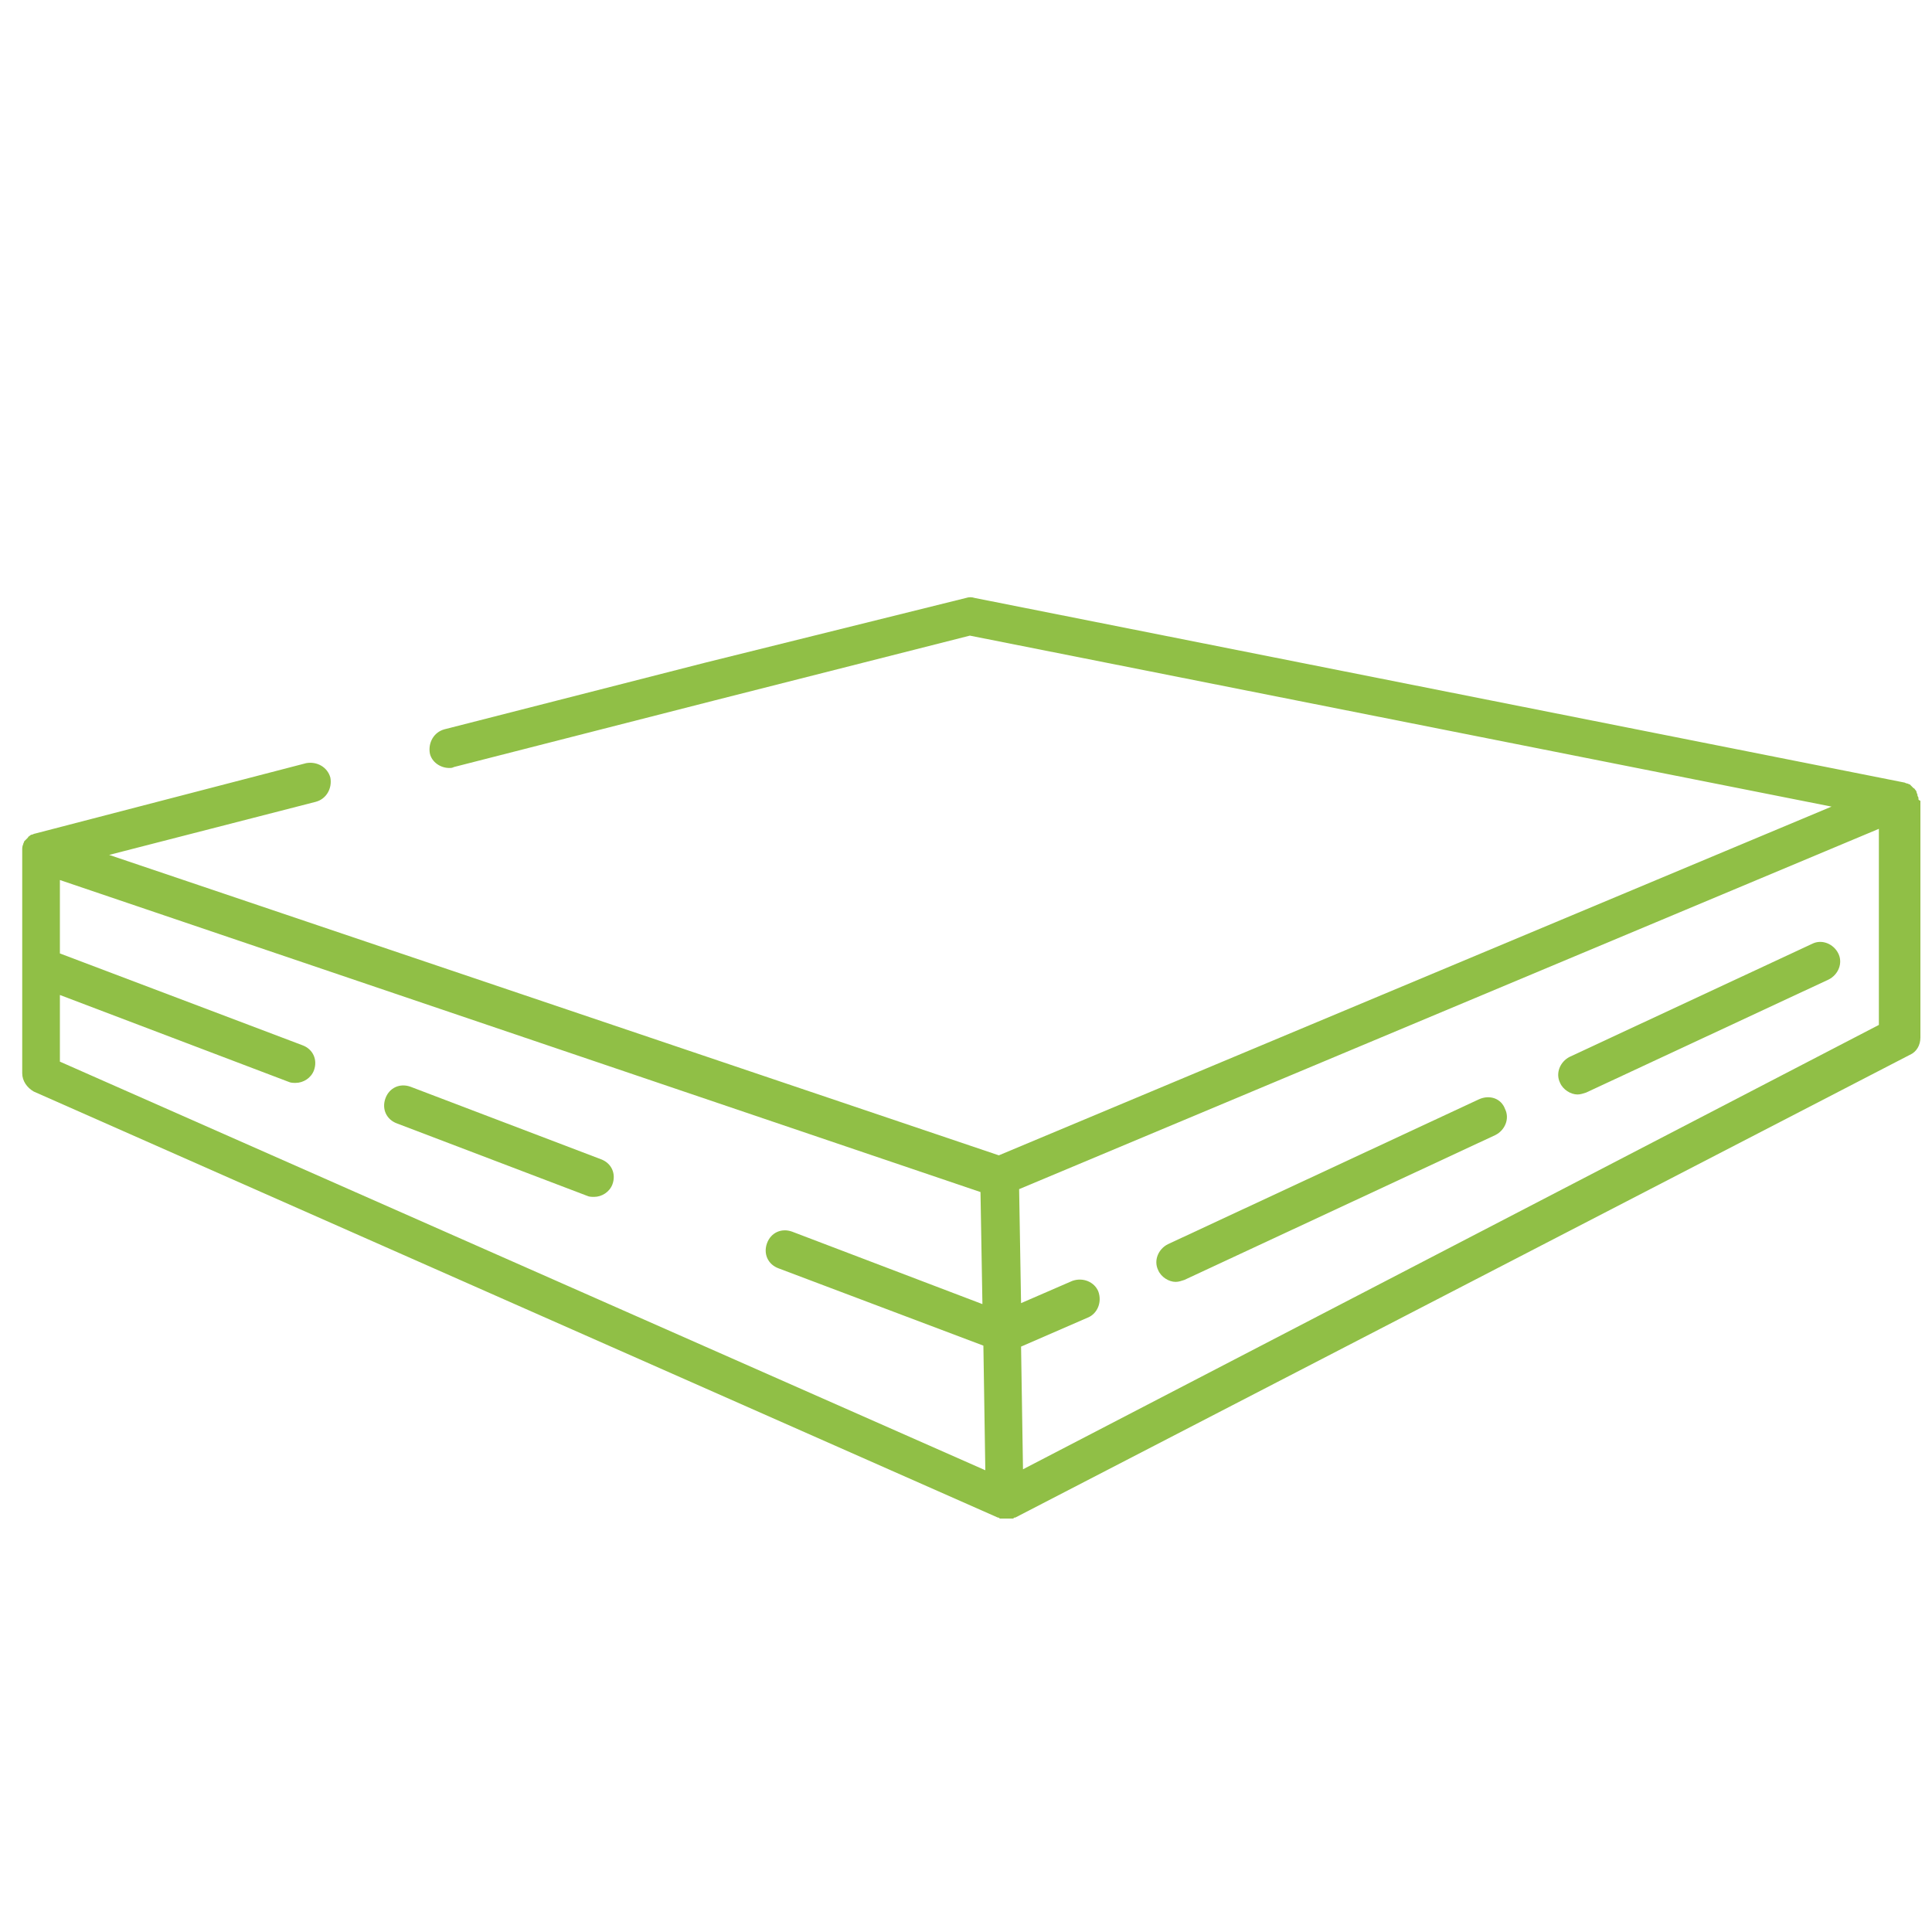 <?xml version="1.0" encoding="utf-8"?>
<!-- Generator: Adobe Illustrator 23.0.3, SVG Export Plug-In . SVG Version: 6.00 Build 0)  -->
<svg version="1.1" id="Capa_1" xmlns="http://www.w3.org/2000/svg" xmlns:xlink="http://www.w3.org/1999/xlink" x="0px" y="0px"
	 viewBox="0 0 200 200" style="enable-background:new 0 0 200 200;" xml:space="preserve">
<style type="text/css">
	.st0{fill:#90BF46;}
</style>
<g>
	<path class="st0" d="M198.6,82.7C198.6,82.7,198.6,82.7,198.6,82.7C198.6,82.7,198.6,82.7,198.6,82.7c0-0.1,0-0.2-0.1-0.3
		c0,0,0,0,0-0.1c0-0.1-0.1-0.2-0.1-0.3c0,0,0,0,0,0c0-0.1-0.1-0.2-0.1-0.2c0,0,0,0,0,0c-0.1-0.1-0.1-0.2-0.2-0.2c0,0,0,0,0,0
		c-0.1-0.1-0.1-0.1-0.2-0.2c0,0,0,0,0,0c-0.1-0.1-0.1-0.1-0.2-0.2c0,0,0,0,0,0c-0.1,0-0.2-0.1-0.3-0.1c0,0,0,0,0,0
		c-0.1,0-0.2-0.1-0.3-0.1c0,0,0,0,0,0l-96.2-19.1c-0.3-0.1-0.6-0.1-0.9,0L73,68.6l-27,6.9c-1.1,0.3-1.7,1.4-1.5,2.5
		c0.2,0.9,1.1,1.5,2,1.5c0.2,0,0.3,0,0.5-0.1l27-6.9l26.4-6.7l89.2,17.7l-86.2,36.1L11.3,88.5l21.4-5.5c1.1-0.3,1.7-1.4,1.5-2.5
		c-0.3-1.1-1.4-1.7-2.5-1.5L3.6,86.3c0,0,0,0,0,0c-0.1,0-0.2,0.1-0.3,0.1c0,0,0,0,0,0c-0.1,0-0.2,0.1-0.2,0.1c0,0,0,0,0,0
		c-0.1,0.1-0.2,0.1-0.2,0.2c0,0,0,0,0,0c-0.1,0.1-0.1,0.1-0.2,0.2c0,0,0,0,0,0c-0.1,0.1-0.1,0.1-0.2,0.2c0,0,0,0,0,0
		c0,0.1-0.1,0.2-0.1,0.3c0,0,0,0,0,0c-0.1,0.2-0.1,0.4-0.1,0.6c0,0,0,0,0,0c0,0,0,0,0,0c0,0,0,0,0,0.1v23c0,0.8,0.5,1.5,1.2,1.9
		l99.8,44.1c0,0,0,0,0,0c0,0,0,0,0,0c0.1,0,0.1,0,0.2,0.1c0,0,0.1,0,0.1,0c0.1,0,0.1,0,0.2,0c0,0,0,0,0.1,0c0.1,0,0.2,0,0.2,0
		c0,0,0,0,0,0c0.1,0,0.2,0,0.3,0c0,0,0,0,0.1,0c0.1,0,0.1,0,0.2,0c0,0,0.1,0,0.1,0c0.1,0,0.1,0,0.2-0.1c0,0,0.1,0,0.1,0c0,0,0,0,0,0
		l92.6-47.9c0.7-0.3,1.1-1,1.1-1.8V82.9C198.6,82.8,198.6,82.8,198.6,82.7z M6.2,109.9V103l23.7,9c0.2,0.1,0.5,0.1,0.7,0.1
		c0.8,0,1.6-0.5,1.9-1.3c0.4-1.1-0.1-2.2-1.2-2.6L6.2,98.7v-7.6l95.3,32.3l0.2,11.6l-19.7-7.5c-1.1-0.4-2.2,0.1-2.6,1.2
		c-0.4,1.1,0.1,2.2,1.2,2.6l21.2,8l0.2,12.9L6.2,109.9z M105.9,152.1l-0.2-12.7l6.9-3c1-0.4,1.5-1.6,1.1-2.7c-0.4-1-1.6-1.5-2.7-1.1
		l-5.3,2.3l-0.2-11.8l89-37.3v20.3L105.9,152.1z"/>
	<path class="st0" d="M187.6,97.7l-25.1,11.7c-1,0.5-1.5,1.7-1,2.7c0.3,0.7,1.1,1.2,1.8,1.2c0.3,0,0.6-0.1,0.9-0.2l25.1-11.7
		c1-0.5,1.5-1.7,1-2.7C189.8,97.7,188.6,97.2,187.6,97.7z"/>
	<path class="st0" d="M153.1,113.8l-32.2,15c-1,0.5-1.5,1.7-1,2.7c0.3,0.7,1.1,1.2,1.8,1.2c0.3,0,0.6-0.1,0.9-0.2l32.2-15
		c1-0.5,1.5-1.7,1-2.7C155.4,113.7,154.2,113.3,153.1,113.8z"/>
	<path class="st0" d="M62.2,120l-19.7-7.5c-1.1-0.4-2.2,0.1-2.6,1.2c-0.4,1.1,0.1,2.2,1.2,2.6l19.7,7.5c0.2,0.1,0.5,0.1,0.7,0.1
		c0.8,0,1.6-0.5,1.9-1.3C63.8,121.5,63.3,120.4,62.2,120z"/>
</g>
</svg>
